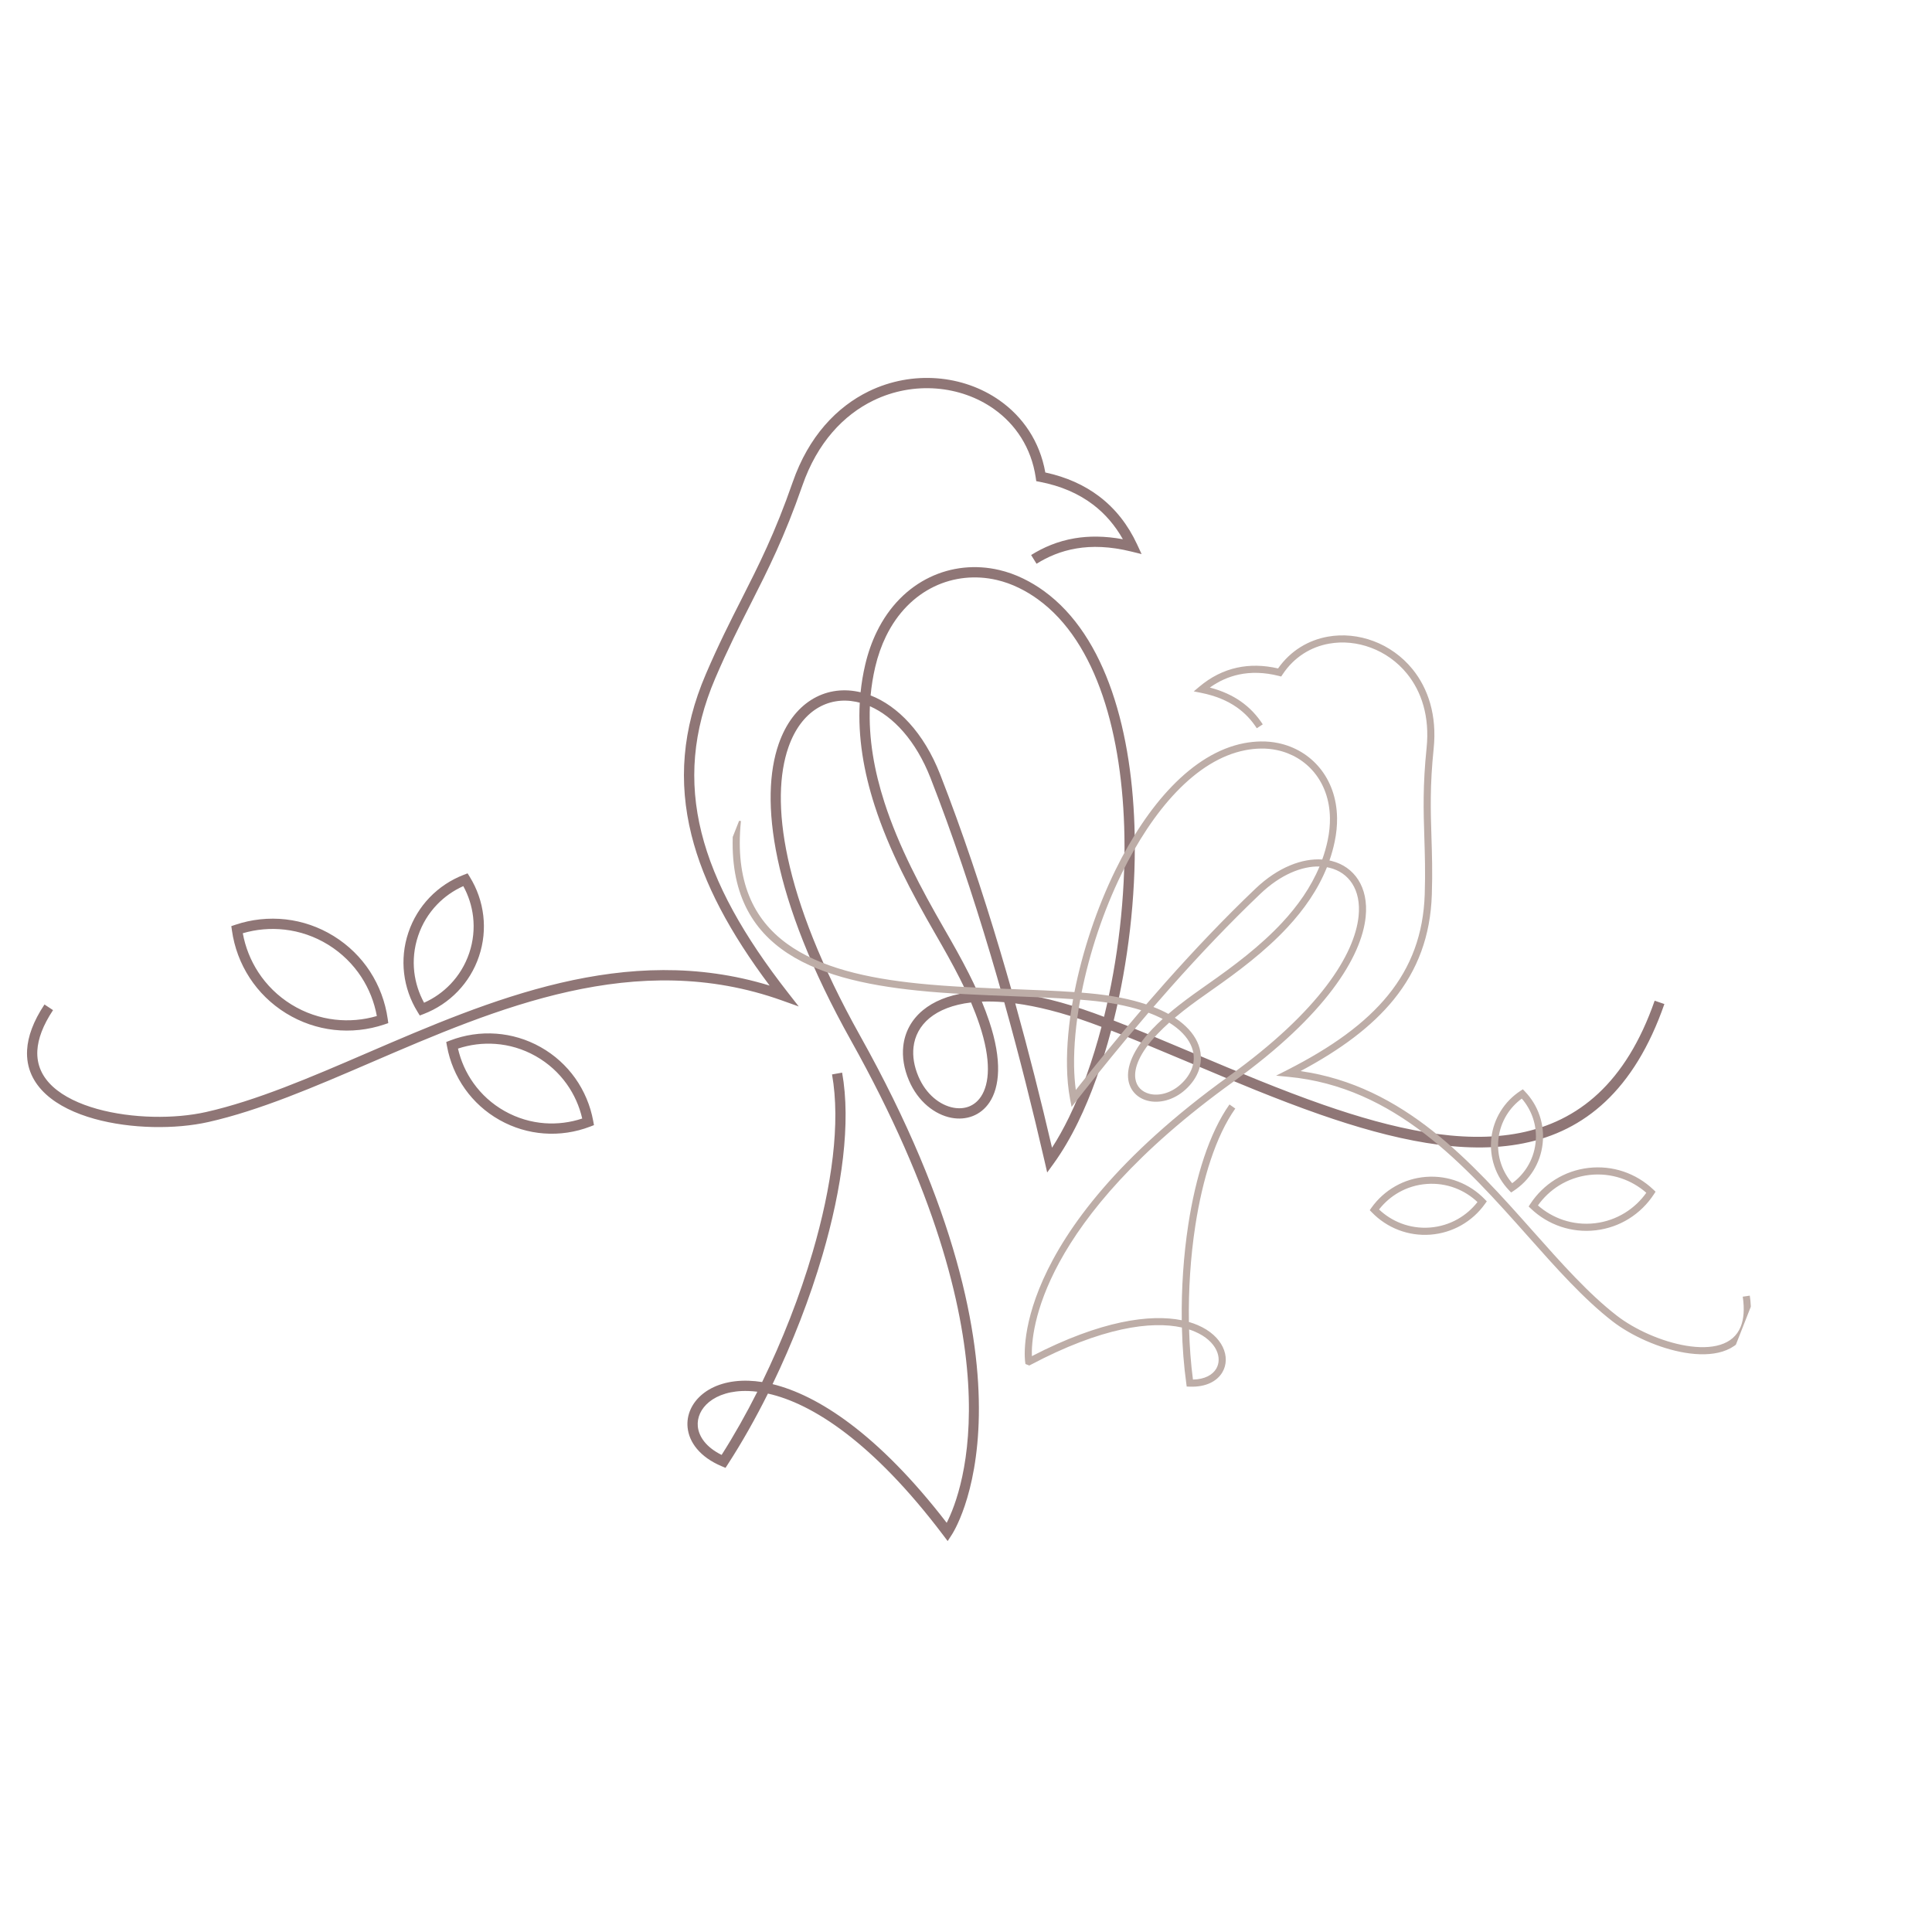 <svg version="1.0" preserveAspectRatio="xMidYMid meet" height="500" viewBox="0 0 375 375" zoomAndPan="magnify" width="500" xmlns:xlink="http://www.w3.org/1999/xlink" xmlns="http://www.w3.org/2000/svg"><defs><clipPath id="2a5d2338ac"><path clip-rule="nonzero" d="M 5 73 L 324 73 L 324 300 L 5 300 Z M 5 73"></path></clipPath><clipPath id="d07ece6e6d"><path clip-rule="nonzero" d="M 14.074 62.855 L 331.582 82.738 L 317.48 307.949 L -0.027 288.066 Z M 14.074 62.855"></path></clipPath><clipPath id="c95fc87785"><path clip-rule="nonzero" d="M 14.074 62.855 L 331.582 82.738 L 317.48 307.949 L -0.027 288.066 Z M 14.074 62.855"></path></clipPath><clipPath id="e9c8a3aef6"><path clip-rule="nonzero" d="M 142 123 L 340 123 L 340 270 L 142 270 Z M 142 123"></path></clipPath><clipPath id="8af6f7dc96"><path clip-rule="nonzero" d="M 170.957 86.742 L 374.055 166.656 L 317.168 311.234 L 114.07 231.32 Z M 170.957 86.742"></path></clipPath><clipPath id="b667c45946"><path clip-rule="nonzero" d="M 374.969 167.016 L 171.871 87.102 L 114.988 231.68 L 318.082 311.594 Z M 374.969 167.016"></path></clipPath></defs><g clip-path="url(#2a5d2338ac)"><g clip-path="url(#d07ece6e6d)"><g clip-path="url(#c95fc87785)"><path fill-rule="nonzero" fill-opacity="1" d="M 10.293 196.066 C 8.32 199.043 7.379 201.645 7.25 203.898 C 7.086 206.75 8.25 209.078 10.266 210.926 C 12.375 212.855 15.414 214.281 18.867 215.246 C 25.637 217.129 33.914 217.215 40.027 215.836 C 49.812 213.625 60.266 209.121 71.234 204.391 C 95.129 194.094 121.438 182.754 149.383 191.301 C 141.746 181.105 136.57 171.535 134.211 162.066 C 131.637 151.738 132.41 141.562 136.988 130.879 C 139.469 125.094 141.734 120.625 143.93 116.297 C 147.258 109.727 150.426 103.477 153.859 93.594 C 156.941 84.707 162.422 78.973 168.633 75.949 C 172.887 73.883 177.48 73.09 181.887 73.43 C 186.301 73.773 190.531 75.258 194.047 77.742 C 198.508 80.891 201.816 85.645 202.895 91.707 C 206.988 92.586 210.477 94.16 213.375 96.367 C 216.516 98.758 218.953 101.879 220.707 105.66 L 221.582 107.547 L 219.562 107.051 C 215.441 106.035 211.938 105.945 208.918 106.457 C 205.914 106.961 203.383 108.059 201.191 109.426 L 200.141 107.73 C 202.531 106.238 205.301 105.039 208.586 104.484 C 211.324 104.023 214.418 104.016 217.949 104.664 C 216.441 101.992 214.516 99.738 212.164 97.949 C 209.348 95.805 205.91 94.312 201.836 93.527 L 201.137 93.391 L 201.035 92.691 C 200.176 86.875 197.098 82.336 192.895 79.367 C 189.676 77.094 185.793 75.734 181.738 75.418 C 177.672 75.102 173.434 75.832 169.508 77.742 C 163.738 80.551 158.637 85.91 155.742 94.246 C 152.254 104.293 149.066 110.582 145.711 117.199 C 143.523 121.516 141.266 125.973 138.828 131.66 C 134.43 141.922 133.684 151.684 136.152 161.586 C 138.637 171.562 144.375 181.703 152.922 192.648 L 155.035 195.352 L 151.805 194.199 C 123.445 184.059 96.453 195.695 72.023 206.227 C 60.973 210.988 50.441 215.527 40.461 217.781 C 34.062 219.223 25.406 219.137 18.332 217.168 C 14.598 216.129 11.277 214.555 8.922 212.398 C 6.469 210.152 5.059 207.301 5.262 203.781 C 5.41 201.188 6.453 198.254 8.633 194.969 Z M 323.055 194.883 C 311.316 228.574 284.297 226.105 256.207 216.32 C 247.879 213.418 239.473 209.875 231.352 206.453 C 225.961 204.184 220.695 201.965 215.672 200.027 C 213.938 206.598 211.766 212.652 209.258 217.797 C 207.797 220.793 206.219 223.484 204.547 225.797 L 203.258 227.578 L 202.766 225.434 C 200.445 215.348 197.832 204.926 194.922 194.523 C 193.367 194.395 191.922 194.359 190.574 194.414 C 191.094 195.668 191.574 196.934 192 198.215 C 194.562 205.859 194.027 211.012 192.062 213.965 C 191.199 215.262 190.059 216.145 188.773 216.641 C 187.5 217.129 186.098 217.23 184.695 216.969 C 181.469 216.367 178.172 213.832 176.422 209.703 C 175.465 207.445 175.09 205.176 175.324 203.059 C 175.621 200.375 176.879 197.945 179.141 196.078 C 181.164 194.41 183.984 193.195 187.633 192.676 C 187.207 191.75 186.758 190.832 186.297 189.914 C 184.824 186.996 183.168 184.082 181.484 181.16 C 177.035 173.445 172.578 165.086 169.762 156.34 C 167.676 149.855 166.492 143.172 166.879 136.387 C 166.625 136.32 166.375 136.262 166.125 136.211 C 163.422 135.672 160.773 136.113 158.504 137.551 C 156.195 139.012 154.262 141.508 153.027 145.059 C 149.488 155.234 151.684 173.738 166.922 201 C 204.66 268.523 184.773 297.84 184.719 297.926 L 183.941 299.121 L 183.082 297.984 C 169.406 279.875 157.582 272.383 149.055 270.492 C 146.609 275.391 143.988 280.027 141.277 284.207 L 140.824 284.91 L 140.055 284.586 C 135.836 282.805 133.742 279.934 133.461 277.062 C 133.227 274.66 134.266 272.289 136.387 270.57 C 138.414 268.926 141.449 267.875 145.309 268 C 146.141 268.027 147.016 268.109 147.93 268.254 C 151.836 260.242 155.242 251.566 157.738 243.027 C 161.465 230.301 163.172 217.91 161.496 208.547 L 163.457 208.199 C 165.191 217.883 163.457 230.59 159.652 243.586 C 157.172 252.066 153.809 260.68 149.953 268.66 C 158.664 270.781 170.406 278.258 183.754 295.578 C 186.891 289.43 197.883 260.484 165.18 201.973 C 149.617 174.133 147.445 155.031 151.141 144.406 C 152.535 140.398 154.762 137.555 157.434 135.863 C 160.148 134.145 163.301 133.613 166.512 134.254 C 166.688 134.289 166.863 134.328 167.039 134.371 C 167.223 132.59 167.516 130.805 167.938 129.016 C 168.484 126.676 169.246 124.547 170.18 122.629 C 172.633 117.598 176.281 114.066 180.457 112.059 C 184.648 110.043 189.367 109.562 193.949 110.637 C 195.527 111.004 197.094 111.562 198.613 112.305 C 200.027 112.992 201.363 113.797 202.617 114.707 C 214.727 123.473 219.887 142.145 220.246 162.203 C 220.465 174.266 218.945 186.848 216.168 198.078 C 221.277 200.047 226.637 202.305 232.121 204.617 C 240.215 208.027 248.594 211.559 256.855 214.434 C 283.949 223.875 309.988 226.328 321.168 194.234 Z M 213.801 199.312 C 213.082 199.043 212.371 198.781 211.668 198.523 C 206.105 196.508 201.246 195.305 197.059 194.754 C 199.676 204.16 202.055 213.59 204.195 222.773 C 205.34 221.004 206.43 219.043 207.465 216.922 C 209.945 211.836 212.09 205.832 213.801 199.312 Z M 212.348 196.648 C 212.992 196.883 213.641 197.121 214.293 197.367 C 216.992 186.371 218.461 174.055 218.25 162.234 C 217.898 142.742 212.98 124.672 201.453 116.324 C 200.285 115.477 199.047 114.73 197.742 114.098 C 196.363 113.422 194.938 112.918 193.5 112.578 C 189.359 111.609 185.102 112.043 181.324 113.855 C 177.531 115.68 174.215 118.898 171.973 123.5 C 171.105 125.281 170.395 127.27 169.879 129.465 C 169.449 131.309 169.156 133.148 168.984 134.98 C 174.211 137.008 179.297 142.152 182.488 150.324 C 186.77 161.297 190.672 172.945 194.184 184.758 C 194.969 187.391 195.73 190.031 196.477 192.672 C 200.996 193.191 206.281 194.449 212.348 196.648 Z M 189.727 192.461 C 191.152 192.367 192.695 192.371 194.348 192.48 C 193.672 190.094 192.977 187.707 192.27 185.328 C 188.766 173.555 184.887 161.953 180.629 151.047 C 177.773 143.734 173.371 139.059 168.844 137.078 C 168.57 143.402 169.707 149.652 171.664 155.73 C 174.426 164.305 178.824 172.547 183.211 180.164 C 184.898 183.09 186.559 186.012 188.074 189.016 C 188.652 190.156 189.203 191.305 189.727 192.461 Z M 188.477 194.578 C 184.938 195 182.262 196.09 180.414 197.613 C 178.574 199.137 177.547 201.105 177.309 203.273 C 177.109 205.059 177.434 206.984 178.258 208.926 C 179.727 212.395 182.434 214.516 185.062 215.004 C 186.113 215.199 187.145 215.133 188.059 214.781 C 188.965 214.43 189.773 213.797 190.402 212.855 C 192.059 210.367 192.441 205.82 190.105 198.848 C 189.621 197.406 189.074 195.984 188.477 194.578 Z M 147 270.133 C 146.395 270.055 145.805 270.008 145.238 269.992 C 141.906 269.883 139.328 270.754 137.645 272.117 C 136.059 273.406 135.277 275.141 135.445 276.875 C 135.645 278.887 137.113 280.945 140.066 282.398 C 142.473 278.621 144.809 274.488 147 270.133 Z M 88.895 203.531 C 89.441 205.922 90.453 208.203 91.895 210.223 C 93.438 212.391 95.473 214.266 97.945 215.656 C 100.422 217.051 103.078 217.82 105.727 218.016 C 108.203 218.195 110.68 217.879 113.008 217.105 C 112.461 214.715 111.445 212.434 110.008 210.414 C 108.465 208.246 106.43 206.375 103.957 204.98 C 101.48 203.586 98.824 202.816 96.176 202.625 C 93.699 202.441 91.223 202.758 88.895 203.531 Z M 90.27 211.383 C 88.492 208.887 87.301 206.039 86.762 203.062 L 86.613 202.25 L 87.387 201.953 C 90.211 200.871 93.266 200.41 96.316 200.637 C 99.258 200.852 102.199 201.703 104.934 203.242 C 107.672 204.781 109.922 206.855 111.633 209.254 C 113.406 211.75 114.598 214.598 115.141 217.578 L 115.289 218.387 L 114.516 218.684 C 111.688 219.766 108.637 220.227 105.586 220 C 102.645 219.785 99.703 218.934 96.969 217.395 C 94.23 215.855 91.98 213.785 90.27 211.383 Z M 74.582 198.852 C 71.457 199.902 68.105 200.27 64.785 199.891 C 61.594 199.523 58.426 198.465 55.508 196.664 C 52.586 194.859 50.223 192.5 48.469 189.812 L 48.469 189.809 C 46.645 187.012 45.473 183.855 45.016 180.582 L 44.898 179.762 L 45.688 179.496 C 48.812 178.445 52.16 178.078 55.48 178.457 C 58.676 178.824 61.844 179.883 64.762 181.684 C 67.68 183.488 70.047 185.848 71.801 188.535 L 71.801 188.539 C 73.621 191.336 74.793 194.496 75.254 197.766 L 75.367 198.586 Z M 65.012 197.906 C 67.754 198.223 70.523 197.977 73.145 197.211 C 72.656 194.527 71.637 191.941 70.129 189.629 C 68.523 187.172 66.367 185.02 63.715 183.379 C 61.055 181.738 58.168 180.773 55.258 180.441 C 52.516 180.129 49.746 180.371 47.125 181.141 C 47.613 183.824 48.633 186.406 50.141 188.719 C 51.746 191.176 53.898 193.328 56.555 194.969 C 59.211 196.609 62.102 197.574 65.012 197.906 Z M 81.047 196.402 C 79.645 194.137 78.742 191.57 78.434 188.895 C 78.133 186.312 78.383 183.629 79.266 181.008 C 80.145 178.387 81.57 176.094 83.367 174.219 C 85.227 172.273 87.5 170.773 89.988 169.812 L 90.758 169.516 L 91.191 170.219 C 92.594 172.488 93.496 175.055 93.805 177.73 C 94.105 180.312 93.855 182.996 92.973 185.617 C 92.094 188.238 90.672 190.527 88.871 192.406 C 87.012 194.352 84.738 195.852 82.25 196.812 L 81.48 197.109 Z M 80.41 188.664 C 80.656 190.77 81.309 192.793 82.312 194.629 C 84.223 193.777 85.969 192.555 87.434 191.023 C 89.031 189.355 90.293 187.316 91.082 184.98 C 91.867 182.641 92.09 180.25 91.828 177.957 C 91.586 175.855 90.93 173.828 89.926 171.996 C 88.016 172.848 86.27 174.07 84.805 175.602 C 83.211 177.266 81.945 179.305 81.16 181.645 C 80.371 183.984 80.148 186.375 80.41 188.664 Z M 80.41 188.664" fill="#8f7676"></path></g></g></g><g clip-path="url(#e9c8a3aef6)"><g clip-path="url(#8af6f7dc96)"><g clip-path="url(#b667c45946)"><path fill-rule="nonzero" fill-opacity="1" d="M 338.266 251.684 C 338.633 254.129 338.457 256.039 337.879 257.488 C 337.148 259.328 335.734 260.445 333.926 261.012 C 332.039 261.605 329.715 261.609 327.266 261.199 C 322.465 260.398 317.25 258.023 313.82 255.363 C 308.332 251.109 303.094 245.215 297.602 239.035 C 285.637 225.566 272.461 210.738 252.426 207.902 C 260.207 203.75 266.262 199.262 270.516 194.02 C 275.16 188.293 277.656 181.684 277.918 173.641 C 278.062 169.285 277.949 165.816 277.844 162.457 C 277.684 157.359 277.527 152.512 278.273 145.309 C 278.945 138.828 277.191 133.625 274.184 129.906 C 272.121 127.363 269.473 125.516 266.609 124.441 C 263.738 123.359 260.652 123.051 257.719 123.578 C 253.996 124.246 250.527 126.254 248.07 129.742 C 245.246 129.094 242.598 129.055 240.133 129.59 C 237.461 130.168 235.016 131.414 232.809 133.27 L 231.707 134.195 L 233.117 134.477 C 236 135.051 238.223 136.02 239.969 137.227 C 241.703 138.422 242.969 139.852 243.941 141.352 L 245.102 140.598 C 244.035 138.961 242.652 137.395 240.754 136.086 C 239.172 134.996 237.234 134.082 234.828 133.453 C 236.559 132.219 238.426 131.371 240.426 130.938 C 242.82 130.418 245.418 130.488 248.203 131.191 L 248.68 131.312 L 248.949 130.906 C 251.195 127.508 254.457 125.562 257.965 124.934 C 260.648 124.453 263.484 124.738 266.117 125.73 C 268.762 126.723 271.207 128.426 273.109 130.773 C 275.906 134.227 277.531 139.086 276.902 145.16 C 276.145 152.488 276.297 157.367 276.461 162.5 C 276.566 165.852 276.676 169.309 276.539 173.59 C 276.285 181.316 273.891 187.66 269.438 193.148 C 264.957 198.676 258.383 203.352 249.809 207.711 L 247.691 208.785 L 250.059 209.012 C 270.816 210.969 284.336 226.184 296.57 239.953 C 302.102 246.18 307.379 252.117 312.977 256.457 C 316.566 259.238 322.023 261.727 327.035 262.562 C 329.684 263.008 332.227 262.992 334.34 262.332 C 336.535 261.645 338.258 260.27 339.16 258 C 339.828 256.332 340.035 254.184 339.633 251.484 Z M 142.445 159.215 C 139.926 183.789 157.598 190.164 178.086 192.266 C 184.16 192.891 190.473 193.133 196.57 193.367 C 200.617 193.523 204.566 193.676 208.289 193.934 C 207.449 198.566 207.035 203 207.102 206.961 C 207.137 209.27 207.336 211.422 207.707 213.359 L 207.996 214.855 L 208.934 213.656 C 213.344 208.012 218.039 202.242 222.918 196.566 C 223.93 196.941 224.848 197.348 225.676 197.777 C 224.98 198.41 224.312 199.062 223.668 199.738 C 219.82 203.785 218.641 207.172 219.008 209.602 C 219.172 210.668 219.625 211.559 220.285 212.242 C 220.941 212.926 221.789 213.398 222.75 213.648 C 224.949 214.215 227.758 213.59 230.066 211.516 C 231.332 210.379 232.23 209.066 232.707 207.668 C 233.305 205.898 233.23 204.008 232.359 202.172 C 231.582 200.531 230.164 198.945 228.031 197.547 C 228.57 197.094 229.121 196.645 229.68 196.207 C 231.461 194.809 233.352 193.469 235.266 192.129 C 240.316 188.594 245.566 184.656 249.895 179.996 C 253.105 176.543 255.809 172.695 257.559 168.328 C 257.734 168.359 257.91 168.398 258.082 168.441 C 259.938 168.895 261.469 169.949 262.469 171.516 C 263.488 173.109 263.969 175.242 263.703 177.828 C 262.938 185.25 256.133 196.211 238.578 208.844 C 195.105 240.125 198.98 264.348 198.992 264.418 L 199.125 265.395 L 200 264.934 C 213.887 257.586 223.5 256.355 229.406 257.668 C 229.5 261.461 229.789 265.137 230.262 268.555 L 230.34 269.129 L 230.918 269.148 C 234.086 269.27 236.242 268.082 237.258 266.363 C 238.109 264.926 238.156 263.137 237.328 261.434 C 236.539 259.809 234.941 258.258 232.488 257.207 C 231.957 256.977 231.383 256.773 230.766 256.594 C 230.668 250.426 231.074 243.984 232.012 237.898 C 233.41 228.824 235.973 220.551 239.77 215.168 L 238.641 214.375 C 234.715 219.938 232.074 228.418 230.648 237.688 C 229.719 243.73 229.301 250.121 229.379 256.258 C 223.293 255.031 213.734 256.277 200.285 263.227 C 200.121 258.453 201.715 237.07 239.387 209.965 C 257.312 197.066 264.277 185.723 265.074 177.973 C 265.375 175.051 264.816 172.617 263.633 170.77 C 262.438 168.898 260.613 167.641 258.414 167.098 C 258.293 167.07 258.172 167.043 258.047 167.016 C 258.457 165.848 258.793 164.641 259.055 163.395 C 259.398 161.766 259.547 160.207 259.523 158.73 C 259.461 154.855 258.207 151.57 256.176 149.086 C 254.137 146.594 251.32 144.906 248.129 144.238 C 247.031 144.004 245.887 143.895 244.715 143.914 C 243.625 143.934 242.555 144.047 241.5 144.246 C 231.332 146.195 222.621 156.391 216.512 168.871 C 212.84 176.371 210.098 184.707 208.547 192.566 C 204.766 192.301 200.742 192.148 196.625 191.988 C 190.547 191.754 184.258 191.512 178.23 190.895 C 158.469 188.867 141.418 182.77 143.816 159.359 Z M 209.672 194.035 C 210.199 194.078 210.723 194.121 211.242 194.168 C 215.32 194.535 218.723 195.203 221.508 196.086 C 217.109 201.219 212.852 206.434 208.816 211.566 C 208.617 210.121 208.508 208.574 208.48 206.941 C 208.418 203.02 208.832 198.625 209.672 194.035 Z M 211.363 192.793 C 210.891 192.75 210.414 192.707 209.934 192.672 C 211.465 184.98 214.156 176.824 217.754 169.477 C 223.691 157.352 232.078 147.457 241.754 145.605 C 242.738 145.418 243.73 145.312 244.734 145.297 C 245.801 145.277 246.84 145.379 247.844 145.59 C 250.723 146.195 253.27 147.715 255.105 149.961 C 256.949 152.215 258.086 155.207 258.141 158.754 C 258.164 160.121 258.027 161.578 257.703 163.109 C 257.434 164.391 257.078 165.629 256.648 166.828 C 252.777 166.566 248.078 168.301 243.68 172.492 C 237.773 178.117 231.914 184.281 226.242 190.66 C 224.98 192.082 223.727 193.512 222.484 194.953 C 219.496 193.949 215.816 193.191 211.363 192.793 Z M 226.781 196.797 C 225.914 196.32 224.945 195.871 223.879 195.453 C 225 194.156 226.137 192.863 227.277 191.578 C 232.926 185.223 238.766 179.082 244.633 173.492 C 248.566 169.742 252.699 168.102 256.121 168.184 C 254.438 172.23 251.891 175.82 248.883 179.059 C 244.637 183.625 239.461 187.508 234.473 190.996 C 232.559 192.336 230.66 193.684 228.828 195.121 C 228.129 195.668 227.445 196.227 226.781 196.797 Z M 226.941 198.492 C 229.039 199.793 230.398 201.262 231.109 202.762 C 231.82 204.258 231.883 205.793 231.398 207.223 C 231 208.398 230.23 209.516 229.145 210.492 C 227.207 212.234 224.887 212.77 223.094 212.309 C 222.379 212.121 221.75 211.777 221.281 211.285 C 220.816 210.801 220.492 210.168 220.375 209.395 C 220.066 207.348 221.16 204.383 224.668 200.691 C 225.395 199.93 226.156 199.199 226.941 198.492 Z M 230.801 258.047 C 231.203 258.176 231.586 258.32 231.945 258.477 C 234.066 259.387 235.43 260.688 236.086 262.035 C 236.703 263.309 236.684 264.625 236.07 265.664 C 235.355 266.871 233.828 267.73 231.551 267.773 C 231.148 264.699 230.898 261.422 230.801 258.047 Z M 286.777 233.316 C 285.734 234.656 284.43 235.789 282.934 236.633 C 281.332 237.539 279.504 238.117 277.543 238.266 C 275.582 238.414 273.691 238.117 271.973 237.461 C 270.367 236.852 268.906 235.926 267.672 234.758 C 268.719 233.418 270.02 232.285 271.516 231.438 C 273.121 230.531 274.945 229.953 276.906 229.809 C 278.867 229.66 280.758 229.953 282.477 230.609 C 284.082 231.223 285.543 232.148 286.777 233.316 Z M 283.613 237.836 C 285.457 236.793 287.043 235.355 288.254 233.645 L 288.586 233.18 L 288.188 232.77 C 286.73 231.262 284.953 230.078 282.973 229.324 C 281.062 228.594 278.969 228.266 276.801 228.43 C 274.633 228.594 272.613 229.23 270.84 230.238 C 268.992 231.281 267.41 232.719 266.195 234.426 L 265.867 234.895 L 266.266 235.305 C 267.719 236.812 269.5 237.996 271.477 238.75 C 273.387 239.477 275.48 239.809 277.648 239.645 C 279.816 239.48 281.836 238.84 283.613 237.836 Z M 297.129 234.578 C 298.781 236.156 300.773 237.367 302.965 238.102 C 305.078 238.809 307.375 239.074 309.734 238.801 C 312.094 238.523 314.27 237.738 316.156 236.566 L 316.16 236.562 C 318.121 235.344 319.785 233.707 321.031 231.789 L 321.344 231.309 L 320.93 230.914 C 319.277 229.336 317.281 228.125 315.09 227.387 C 312.977 226.68 310.68 226.418 308.324 226.691 C 305.961 226.965 303.785 227.75 301.898 228.926 C 299.934 230.145 298.273 231.781 297.023 233.699 L 296.711 234.18 Z M 303.406 236.793 C 301.594 236.184 299.93 235.219 298.512 233.969 C 299.605 232.43 301 231.109 302.625 230.098 C 304.355 229.027 306.336 228.312 308.48 228.062 C 310.629 227.812 312.723 228.055 314.648 228.699 C 316.461 229.305 318.125 230.27 319.547 231.52 C 318.453 233.062 317.055 234.383 315.43 235.391 C 313.703 236.461 311.719 237.18 309.574 237.43 C 307.426 237.68 305.332 237.438 303.406 236.793 Z M 293.789 231.148 C 295.336 230.137 296.652 228.793 297.633 227.203 C 298.578 225.672 299.207 223.914 299.422 222.012 C 299.641 220.109 299.418 218.254 298.844 216.551 C 298.246 214.785 297.262 213.176 295.98 211.844 L 295.586 211.434 L 295.105 211.746 C 293.562 212.758 292.242 214.102 291.266 215.691 C 290.32 217.223 289.688 218.98 289.473 220.883 C 289.258 222.785 289.477 224.641 290.055 226.344 C 290.652 228.109 291.637 229.715 292.918 231.051 L 293.312 231.461 Z M 296.457 226.48 C 295.688 227.727 294.684 228.805 293.516 229.66 C 292.57 228.566 291.832 227.289 291.363 225.898 C 290.852 224.387 290.656 222.734 290.848 221.039 C 291.039 219.34 291.602 217.773 292.438 216.414 C 293.207 215.168 294.211 214.09 295.379 213.234 C 296.328 214.328 297.062 215.605 297.535 216.996 C 298.047 218.508 298.242 220.16 298.051 221.855 C 297.855 223.555 297.297 225.117 296.457 226.48 Z M 296.457 226.48" fill="#bdada7"></path></g></g></g></svg>